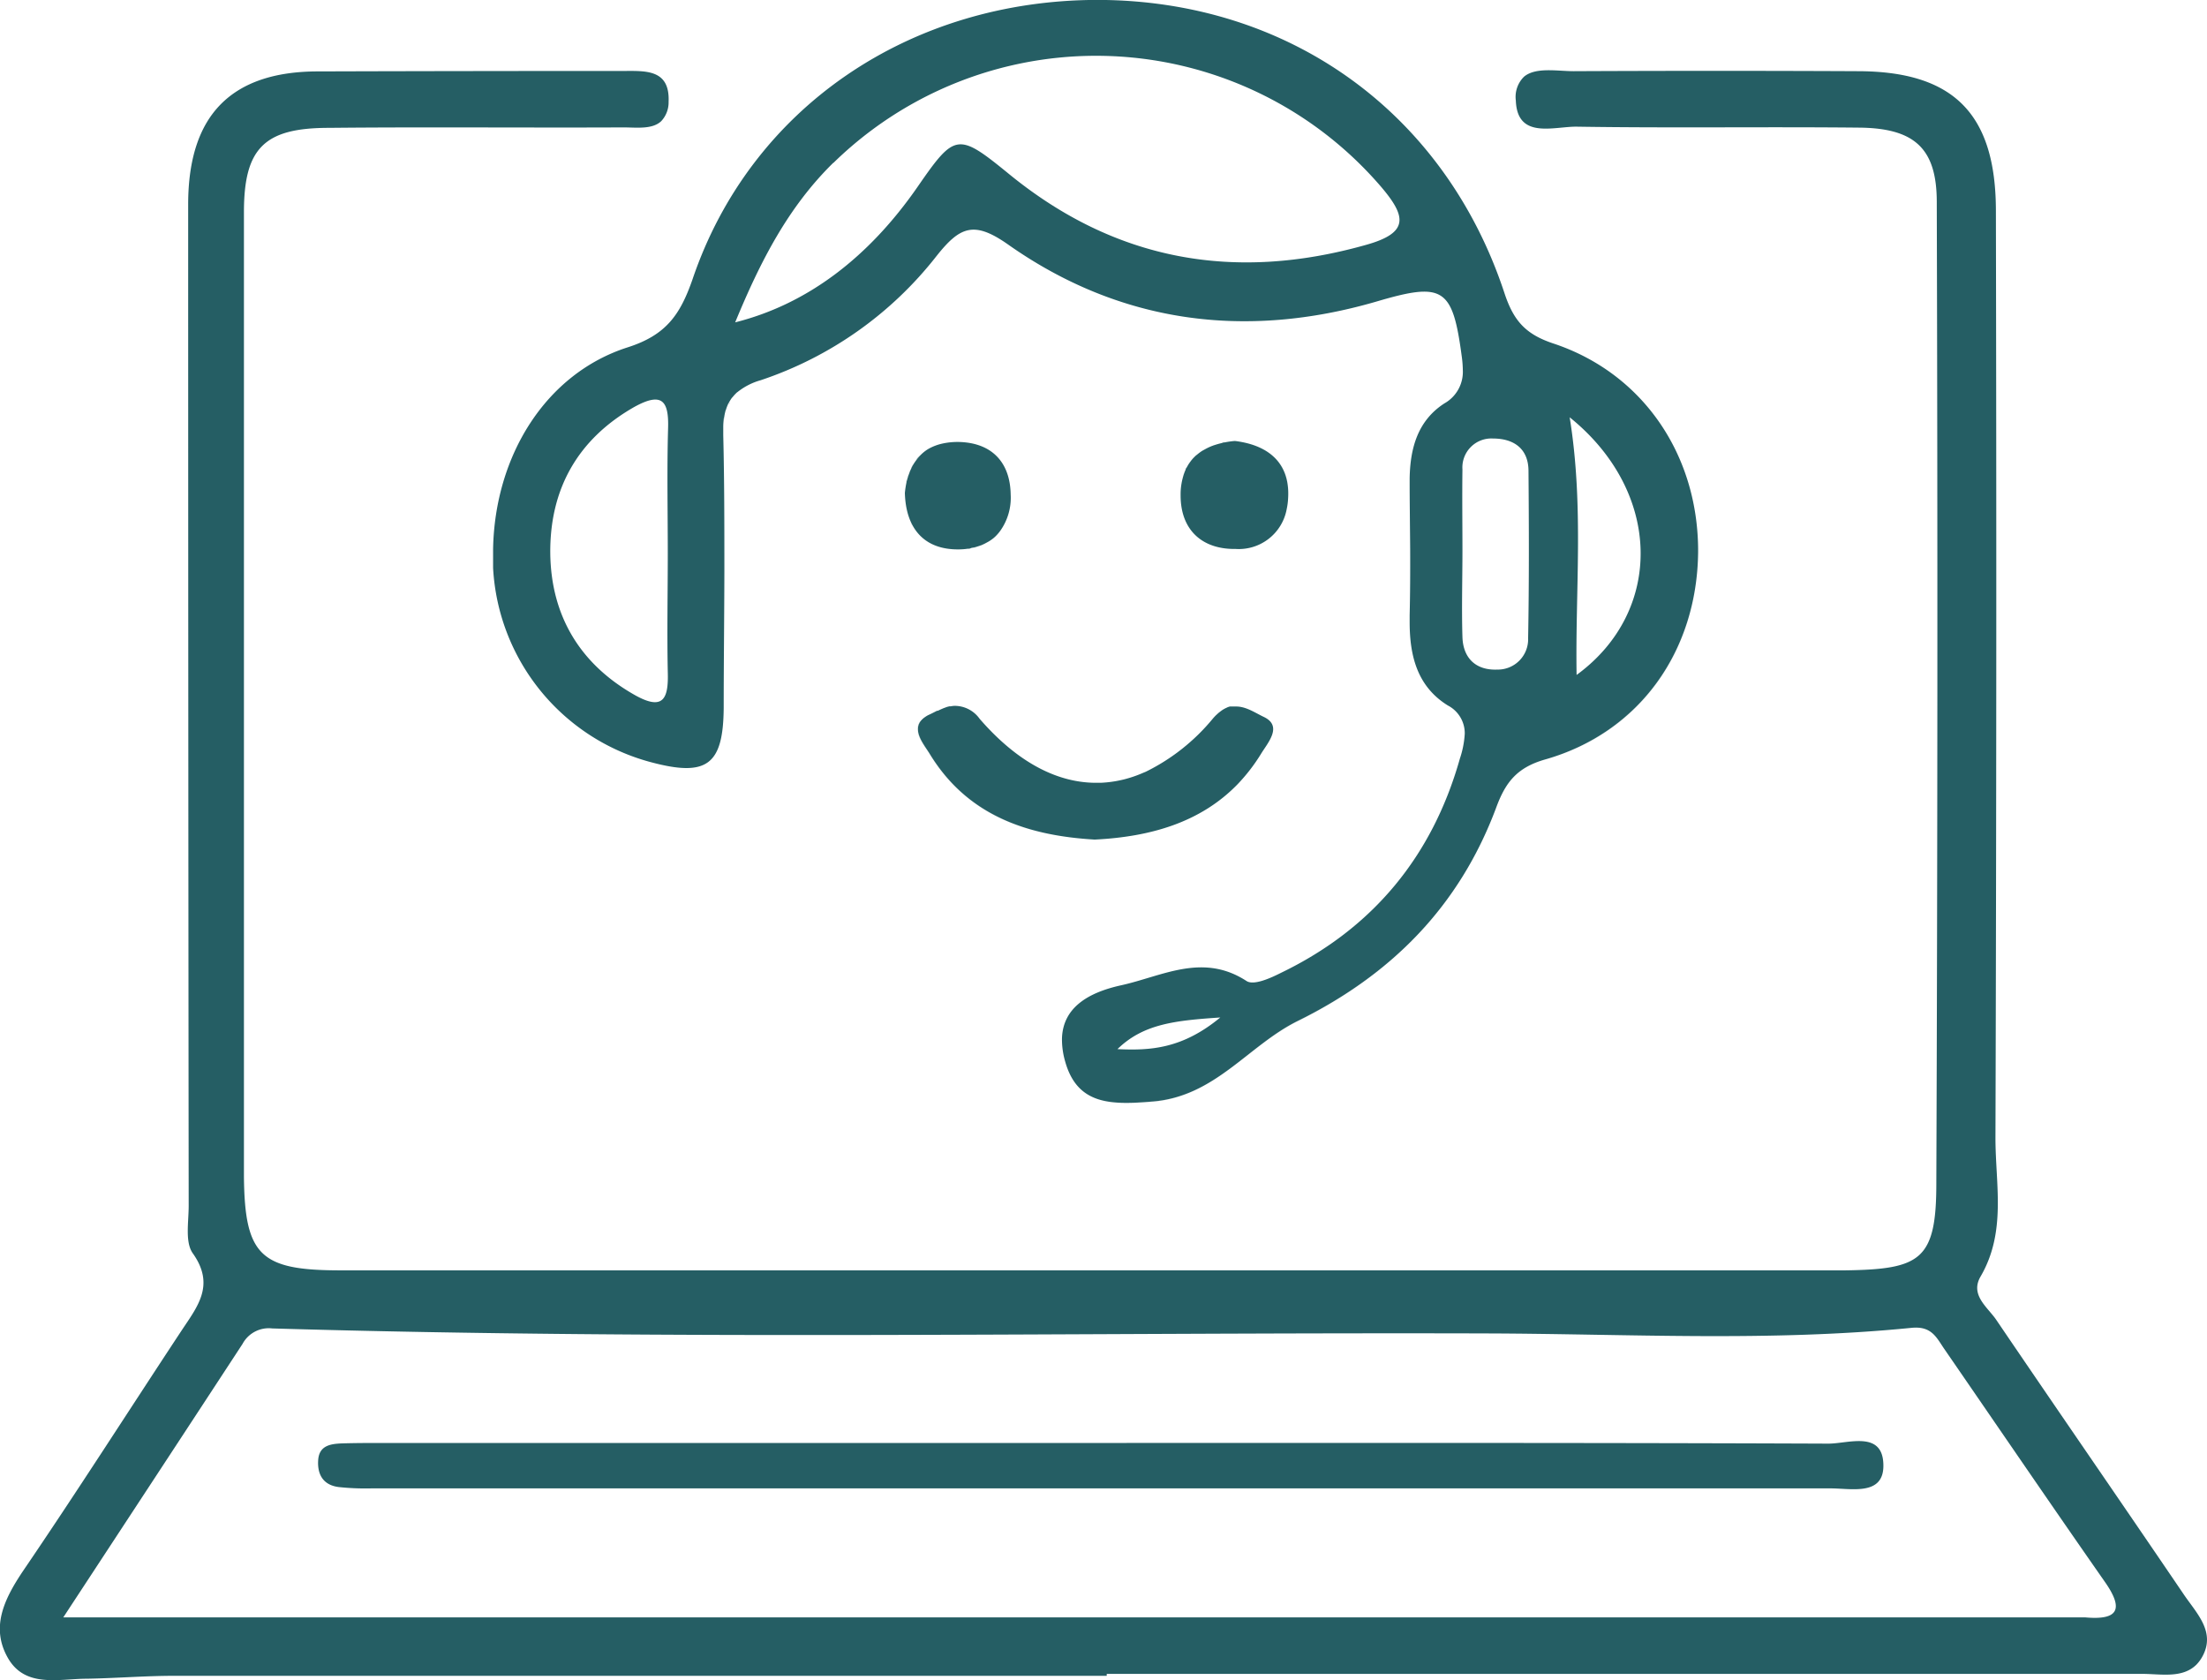<?xml version="1.0" encoding="UTF-8"?> <svg xmlns="http://www.w3.org/2000/svg" viewBox="0 0 296.39 225.65"><defs><style>.cls-1{fill:#255e64;}</style></defs><g id="Layer_2" data-name="Layer 2"><g id="Layer_1-2" data-name="Layer 1"><polygon class="cls-1" points="159.19 63.16 159.19 63.16 159.19 63.16 159.19 63.16"></polygon><path class="cls-1" d="M165.77,94.89h0Z"></path><path class="cls-1" d="M165.35,95h0l0,0Z"></path><path class="cls-1" d="M147.81,105.26h0Z"></path><path class="cls-1" d="M150.81,104.83l-.31.07Z"></path><path class="cls-1" d="M153.8,103.79l-.32.13Z"></path><path class="cls-1" d="M164.9,95.09h0Z"></path><path class="cls-1" d="M84.28,46.65c-11,3.53-17.84,14.57-18.06,27.1h0c0,.83,0,1.67,0,2.52a28.6,28.6,0,0,0,21.06,26.05c7.64,2.07,9.85.45,9.91-7.26,0-6.12.08-12.23.09-18.33h0c0-6.1,0-12.19-.15-18.28,0-.26,0-.5,0-.74h0v-.13l0-.32a8.68,8.68,0,0,1,.06-.9c0-.1,0-.19.06-.29a6.45,6.45,0,0,1,.16-.81c0-.09.06-.16.08-.24a5.8,5.8,0,0,1,.28-.73c0-.07.08-.13.11-.2a5.4,5.4,0,0,1,.4-.65l.13-.14a5.24,5.24,0,0,1,.56-.6l.1-.07a8.75,8.75,0,0,1,3.09-1.57,50.1,50.1,0,0,0,23.59-16.65c3.17-4,5.05-4.8,9.65-1.56,15,10.56,31.82,12.77,49.44,7.65,9-2.66,10.24-1.88,11.47,7.39a14.48,14.48,0,0,1,.14,1.81,4.85,4.85,0,0,1-2.47,4.47c-3.58,2.31-4.6,6-4.67,10.07h0c0,.27,0,.54,0,.82,0,2.91.06,5.85.07,8.78s0,5.86-.07,8.78c0,.3,0,.6,0,.91h0c0,4.51,1,8.65,5.13,11.21a4.21,4.21,0,0,1,2.27,3.8,12.67,12.67,0,0,1-.65,3.32c-3.69,13.09-11.66,22.81-24,28.77-1.42.72-3.69,1.75-4.66,1.11-5.9-3.83-11.28-.65-16.85.58-4.53,1-7.77,3.05-7.93,7.07h0a10.55,10.55,0,0,0,.41,3.1c1.62,5.9,6.16,5.9,11.67,5.44,8.49-.64,12.89-7.51,19.57-10.82,12.63-6.22,21.7-15.42,26.63-28.57,1.23-3.37,2.72-5.45,6.61-6.55,12.7-3.63,20.41-14.58,20.54-27.86h0c.06-13-7.39-24-19.44-28-3.69-1.23-5.31-3-6.54-6.68-8-24.36-29-39.4-54.63-39.46C122.19,0,100.81,14.45,93,37.52,91.35,42.25,89.47,45,84.28,46.65Zm65.79,94.24c3.48-3.39,7.72-3.84,13.81-4.25C158.78,140.85,154.49,141.1,150.07,140.89Zm61.66-50.25c-.19-11.39,1-22.66-.93-34.6C223.25,66.07,223.44,82.1,211.73,90.64ZM200.51,58.89c2.73,0,4.73,1.31,4.76,4.31.06,7.5.09,15-.05,22.5a4.07,4.07,0,0,1-4.14,4.22c-2.82.12-4.59-1.48-4.68-4.37-.12-3.86,0-7.74,0-11.61h0c0-3.63-.05-7.26,0-10.89A3.89,3.89,0,0,1,200.51,58.89Zm-88.6-37a50.44,50.44,0,0,1,73.56,3.19c3.41,4,3.78,6.18-2,7.8-17.68,5-33.71,2.15-48-9.54-6.8-5.55-7.23-5.5-12.18,1.66-6.6,9.56-14.86,15.85-24.56,18.29C102.15,35,105.88,27.78,111.91,21.86ZM89.68,74.27c0,5.33-.11,10.66,0,16,.11,3.57-.61,5.21-4.41,3.08-7.43-4.19-11.26-10.71-11.37-19C73.81,65.79,77.5,59,85.24,54.62c3.66-2,4.6-.81,4.48,2.92C89.56,63.12,89.68,68.7,89.68,74.27Z"></path><path class="cls-1" d="M165.64,94.91l-.22,0,.19,0Z"></path><path class="cls-1" d="M153.8,103.78c.44-.2.88-.41,1.32-.65C154.68,103.37,154.24,103.58,153.8,103.78Z"></path><path class="cls-1" d="M165.8,94.89h0Z"></path><path class="cls-1" d="M126.18,95.48l-.15.07.09,0Z"></path><path class="cls-1" d="M165.2,95,165,95l.12,0Z"></path><path class="cls-1" d="M126.48,95.35l-.23.1.12,0Z"></path><path class="cls-1" d="M127,95.15l-.3.1.16,0Z"></path><path class="cls-1" d="M124.52,96.29h0l.39-.18Z"></path><path class="cls-1" d="M147.81,105.26a15.38,15.38,0,0,0,2.69-.36A15.38,15.38,0,0,1,147.81,105.26Z"></path><path class="cls-1" d="M150.81,104.83a17.48,17.48,0,0,0,2.67-.9A17.48,17.48,0,0,1,150.81,104.83Z"></path><path class="cls-1" d="M127.66,95l.39,0Z"></path><path class="cls-1" d="M164.77,95.14l-.14.06.07,0Z"></path><path class="cls-1" d="M127.59,95h0l-.43.11a2.1,2.1,0,0,1,.24-.06Z"></path><polygon class="cls-1" points="127.09 95.12 127.08 95.13 127.09 95.12 127.09 95.12"></polygon><path class="cls-1" d="M124.85,101.22c5.05,8.29,13.08,11,22.16,11.53h0c7.53-.37,14.24-2.32,19.21-7.45a24.33,24.33,0,0,0,3.14-4.08c.91-1.49,2.92-3.7.39-4.93-1.1-.51-2.29-1.36-3.62-1.41h-.52l-.26,0-.07,0-.13,0-.25.08h0l-.17.08-.27.13-.21.12-.15.1-.27.2-.14.11c-.1.08-.2.18-.3.27l-.12.11c-.14.14-.28.29-.42.46a27.14,27.14,0,0,1-9,7.11l-.32.13a16.51,16.51,0,0,1-2.67.91l-.31.07a15.38,15.38,0,0,1-2.69.36h-.3c-5.46.13-10.92-2.73-16-8.59a4.11,4.11,0,0,0-3.4-1.74,3.55,3.55,0,0,0-.47.06l-.18,0-.32.08-.22.08-.27.1-.23.1-.25.11-.27.13-.11,0h0c-.41.21-.81.42-1.2.59C121.93,97.52,123.94,99.73,124.85,101.22Z"></path><path class="cls-1" d="M164.46,95.29l-.13.07.1,0Z"></path><path class="cls-1" d="M126.67,95.27l-.11,0,0,0Z"></path><path class="cls-1" d="M135.73,66.42c-.06-4.21-2.4-6.87-6.74-7.06a9.52,9.52,0,0,0-2.39.2,6.73,6.73,0,0,0-1.93.73,5.33,5.33,0,0,0-1,.78,6.46,6.46,0,0,0-.63.74c-.13.17-.25.35-.37.54s-.21.39-.31.6-.19.43-.27.65-.18.52-.26.8-.07.27-.1.41a13.8,13.8,0,0,0-.21,1.38v0c.13,4.8,2.59,7.59,7.12,7.59h.06a8.45,8.45,0,0,0,1.25-.09c.14,0,.28,0,.41-.07s.54-.11.79-.19l.43-.14c.23-.09.45-.18.66-.28l.39-.21a6.05,6.05,0,0,0,.79-.53h0a5.59,5.59,0,0,0,.92-1A7.65,7.65,0,0,0,135.73,66.42Z"></path><path class="cls-1" d="M172.8,68.36a8.79,8.79,0,0,0,.19-1.49c.26-4.6-2.53-7.06-7.06-7.64a1.66,1.66,0,0,0-.22,0,11.93,11.93,0,0,0-1.24.18c-.18,0-.34.08-.52.12s-.57.15-.84.24-.33.12-.49.18a7.05,7.05,0,0,0-.73.35l-.42.23a6.44,6.44,0,0,0-.74.55c-.07.07-.16.12-.23.19l-.1.1a5.57,5.57,0,0,0-.54.63l-.17.24c-.13.2-.25.41-.37.63s-.09.17-.12.26h0a7.08,7.08,0,0,0-.36,1q.12-.41.27-.78a8.49,8.49,0,0,0-.56,3.18h0c0,4.67,2.92,7.26,7.39,7.19A6.54,6.54,0,0,0,172.8,68.36Z"></path><path class="cls-1" d="M159.45,62.65a2.91,2.91,0,0,0-.18.35.93.93,0,0,1,0-.1C159.36,62.82,159.4,62.73,159.45,62.65Z"></path><path class="cls-1" d="M160.53,61.26l0,0h0Z"></path><path class="cls-1" d="M160.44,61.36a4.47,4.47,0,0,0-.42.45,5,5,0,0,1,.38-.41Z"></path><path class="cls-1" d="M159.75,62.16l-.17.27a.91.91,0,0,1,.11-.16Z"></path><path class="cls-1" d="M159.89,62l0,.06,0,0Z"></path><path class="cls-1" d="M245.53,193.87c-32.42-.13-64.85-.09-97.27-.09H51.71c-2,0-3.9,0-5.85.06-1.48.07-3,.28-3.13,2.25s.71,3.35,2.75,3.61a33.63,33.63,0,0,0,4.38.18q98,0,196,0c2.74,0,7,1,7.07-2.94C253,192,248.24,193.88,245.53,193.87Z"></path><path class="cls-1" d="M293.19,214c-8.36-12.31-16.78-24.49-25.14-36.81-1.17-1.68-3.5-3.3-2.07-5.76,3.5-6,2-12.38,2-18.6q.19-62.21.06-124.48c0-13.09-5.7-18.79-18.6-18.79q-19-.09-38.1,0c-2.18,0-5.1-.58-6.67.74a3.8,3.8,0,0,0-1.1,3.21c.19,5.19,5,3.5,8.1,3.5,12.7.2,25.33,0,38,.13,7.45.07,10.43,2.79,10.43,10q.19,65.9-.06,131.8c0,5-.5,7.95-2.28,9.59s-4.85,2-10,2.07h-202c-10.75,0-12.89-1.94-13-12.57V28.51c0-4.31.68-7.14,2.45-8.9s4.61-2.44,9-2.44c13.15-.13,26.3,0,39.52-.06,1.74,0,3.85.3,5.06-.83a3.68,3.68,0,0,0,1-2.61c.19-4.4-3.11-4.14-6.09-4.14q-20.51,0-41,.06c-5.83,0-10.17,1.49-13.06,4.42s-4.34,7.34-4.37,13.27q0,67.26.07,134.65c0,2.21-.52,4.93.58,6.42,3,4.27.58,7.13-1.56,10.37C17.22,189.54,10.28,200.42,3,211.11c-2.46,3.7-4.27,7.46-1.94,11.54s6.87,2.79,10.63,2.79c3.95-.07,7.84-.39,11.73-.39H148.63v-.26H287.68c2.5,0,5.39.64,7.29-1.24a5.08,5.08,0,0,0,.75-1C297.66,219.15,294.94,216.62,293.19,214ZM280,217.2H8.5c8.39-12.79,16.24-24.75,24.07-36.72a4,4,0,0,1,4-2.08c54.37,1.6,108.76.51,163.13.67,19,.06,38,1.14,57-.75,2.7-.27,3.34,1.27,4.4,2.82,7.19,10.44,14.33,20.92,21.58,31.3C285.33,216.22,284.36,217.6,280,217.2Z"></path><path class="cls-1" d="M133.87,71.84a5.14,5.14,0,0,1-.42.38"></path><path class="cls-1" d="M132.2,73c-.21.1-.43.19-.66.28C131.77,73.22,132,73.13,132.2,73Z"></path><path class="cls-1" d="M121.91,63.92c0,.15-.07.32-.12.48.08-.28.16-.54.26-.8C122,63.71,122,63.81,121.91,63.92Z"></path><path class="cls-1" d="M122.32,63c.1-.21.2-.41.31-.6C122.52,62.54,122.42,62.74,122.32,63Z"></path><path class="cls-1" d="M121.48,66.19a13.8,13.8,0,0,1,.21-1.38A13.8,13.8,0,0,0,121.48,66.19Z"></path><path class="cls-1" d="M123.19,61.53c-.07.08-.12.19-.19.28a6.46,6.46,0,0,1,.63-.74A4.78,4.78,0,0,0,123.19,61.53Z"></path><path class="cls-1" d="M130.93,73.52l.18-.07c-.25.08-.52.13-.79.19C130.53,73.6,130.74,73.57,130.93,73.52Z"></path><path class="cls-1" d="M129.91,73.71a8.45,8.45,0,0,1-1.25.09A8.45,8.45,0,0,0,129.91,73.71Z"></path><path class="cls-1" d="M132.84,72.68a5.3,5.3,0,0,0,.54-.39,6.05,6.05,0,0,1-.79.53Z"></path><path class="cls-1" d="M121.69,64.81c0-.14.07-.27.1-.41C121.76,64.54,121.72,64.67,121.69,64.81Z"></path><path class="cls-1" d="M121.48,66.22v0c.13,4.79,2.59,7.58,7.12,7.58h0C124.07,73.81,121.61,71,121.48,66.22Z"></path><path class="cls-1" d="M130.32,73.64c-.13,0-.27.06-.41.07C130.05,73.7,130.19,73.66,130.32,73.64Z"></path><path class="cls-1" d="M131.54,73.31l-.43.14Z"></path><path class="cls-1" d="M122.63,62.35c.12-.19.24-.37.37-.54C122.87,62,122.75,62.16,122.63,62.35Z"></path><path class="cls-1" d="M122.05,63.6c.08-.22.17-.44.27-.65C122.22,63.16,122.13,63.38,122.05,63.6Z"></path><path class="cls-1" d="M132.59,72.82l-.39.21Z"></path><path class="cls-1" d="M163.24,96.22l.12-.11Z"></path><path class="cls-1" d="M164.07,95.53l.15-.1Z"></path><path class="cls-1" d="M163.66,95.84l.14-.11Z"></path><path class="cls-1" d="M165.61,94.91l-.19,0-.1,0h0Z"></path><path class="cls-1" d="M165.28,95l0,0-.12,0,0,0Z"></path><path class="cls-1" d="M165.15,95,165,95l-.15.06h0Z"></path><path class="cls-1" d="M166.13,94.88s0,0,0,0,0,0-.06,0h0Z"></path><path class="cls-1" d="M163.8,95.73l.27-.2Z"></path><path class="cls-1" d="M163.36,96.11c.1-.09.2-.19.3-.27C163.56,95.92,163.46,96,163.36,96.11Z"></path><path class="cls-1" d="M165.68,94.9h.07l-.11,0h0Z"></path><path class="cls-1" d="M147.51,105.27h.3a15.38,15.38,0,0,0,2.69-.36l.31-.07a16.51,16.51,0,0,0,2.67-.91l.32-.13a27.14,27.14,0,0,0,9-7.11c.14-.17.28-.32.42-.46-.14.14-.28.29-.42.46a28.59,28.59,0,0,1-7.7,6.45c-.44.24-.88.45-1.32.65l-.32.15a17.48,17.48,0,0,1-2.67.9l-.31.07a15.38,15.38,0,0,1-2.69.36Z"></path><path class="cls-1" d="M164.33,95.36l-.11.07.21-.12Z"></path><path class="cls-1" d="M164.87,95.1h0l-.11,0-.07,0Z"></path><path class="cls-1" d="M164.7,95.18l-.07,0-.17.09,0,0Z"></path><path class="cls-1" d="M125.85,95.64l-.13.06h0Z"></path><path class="cls-1" d="M127.41,95a2.1,2.1,0,0,0-.24.06l-.08,0h0Z"></path><path class="cls-1" d="M127.09,95.12h0l-.08,0-.14,0Z"></path><path class="cls-1" d="M128.06,94.94h0l-.39,0h-.07A3.55,3.55,0,0,1,128.06,94.94Z"></path><path class="cls-1" d="M126.87,95.2l-.16,0,0,0-.07,0Z"></path><path class="cls-1" d="M127.59,95l-.18,0Z"></path><path class="cls-1" d="M126.6,95.3l0,0-.08,0-.11.05Z"></path><path class="cls-1" d="M126,95.55l-.18.09.27-.13Z"></path><path class="cls-1" d="M147,112.75h0c-9.08-.52-17.11-3.24-22.16-11.53-.91-1.49-2.92-3.7-.33-4.93.39-.17.79-.38,1.2-.59a.2.2,0,0,1-.08,0l-.73.37-.39.18h0c-2.59,1.23-.58,3.44.32,4.93C129.9,109.51,137.93,112.23,147,112.75Z"></path><path class="cls-1" d="M126.37,95.4l-.12,0-.07,0-.06,0Z"></path><path class="cls-1" d="M164.47,59.44a11.93,11.93,0,0,1,1.24-.18A11.93,11.93,0,0,0,164.47,59.44Z"></path><path class="cls-1" d="M160.73,61.11a6.44,6.44,0,0,1,.74-.55A6.44,6.44,0,0,0,160.73,61.11Z"></path><path class="cls-1" d="M163.11,59.8c.27-.09.56-.17.84-.24C163.67,59.63,163.38,59.71,163.11,59.8Z"></path><path class="cls-1" d="M161.89,60.33a7.05,7.05,0,0,1,.73-.35A7.05,7.05,0,0,0,161.89,60.33Z"></path><path class="cls-1" d="M173,66.87a8.79,8.79,0,0,1-.19,1.49,8.79,8.79,0,0,0,.19-1.49c.26-4.6-2.53-7.06-7.06-7.64a1.66,1.66,0,0,0-.22,0,1.66,1.66,0,0,1,.22,0C170.46,59.81,173.25,62.27,173,66.87Z"></path><path class="cls-1" d="M160.5,61.3h0l-.05.06,0,0Z"></path><path class="cls-1" d="M159.32,62.9a.93.93,0,0,0,0,.1l-.08.16h0C159.23,63.07,159.28,63,159.32,62.9Z"></path><path class="cls-1" d="M160.73,61.11c-.06,0-.14.09-.2.15l0,0C160.57,61.23,160.66,61.18,160.73,61.11Z"></path><path class="cls-1" d="M159.19,63.17h0l-.09.21q-.15.38-.27.78A7.08,7.08,0,0,1,159.19,63.17Z"></path><path class="cls-1" d="M162.62,60c.16-.06.32-.13.49-.18C162.94,59.85,162.78,59.92,162.62,60Z"></path><path class="cls-1" d="M161.47,60.56l.42-.23Z"></path><path class="cls-1" d="M164,59.56c.18,0,.34-.09.52-.12C164.29,59.47,164.13,59.52,164,59.56Z"></path><path class="cls-1" d="M159.69,62.27a.91.91,0,0,0-.11.16,2.53,2.53,0,0,0-.13.22c0,.08-.09.17-.13.25C159.44,62.68,159.56,62.47,159.69,62.27Z"></path><path class="cls-1" d="M159.86,62l0,0-.09.11-.06.11Z"></path><path class="cls-1" d="M160.4,61.4a5,5,0,0,0-.38.41l-.13.18,0,0A5.57,5.57,0,0,1,160.4,61.4Z"></path><path class="cls-1" d="M207.53,102c-3.89,1.1-5.38,3.18-6.61,6.55-4.93,13.15-14,22.35-26.63,28.57-6.68,3.31-11.08,10.18-19.57,10.82-5.51.46-10.05.46-11.67-5.44a10.55,10.55,0,0,1-.41-3.1h0a10.55,10.55,0,0,0,.41,3.1c1.62,5.9,6.16,5.9,11.67,5.45,8.49-.65,12.89-7.52,19.57-10.82,12.63-6.23,21.7-15.43,26.63-28.58,1.23-3.37,2.72-5.44,6.61-6.55,12.7-3.62,20.41-14.57,20.54-27.86h0C227.94,87.41,220.23,98.36,207.53,102Z"></path><path class="cls-1" d="M194.5,94.74c-4.13-2.56-5.13-6.7-5.13-11.21h0c0,4.51,1,8.66,5.13,11.21a4.21,4.21,0,0,1,2.27,3.8A4.21,4.21,0,0,0,194.5,94.74Z"></path><path class="cls-1" d="M97.56,55c0,.08-.06.15-.08.24C97.5,55.17,97.54,55.1,97.56,55Z"></path><path class="cls-1" d="M97.32,56.07c0,.1,0,.19-.06.29C97.27,56.26,97.3,56.17,97.32,56.07Z"></path><path class="cls-1" d="M99,52.7l.1-.07Z"></path><path class="cls-1" d="M98,54.09c0,.07-.08.13-.11.2S97.92,54.16,98,54.09Z"></path><path class="cls-1" d="M98.48,53.3l-.13.14Z"></path><path class="cls-1" d="M98.48,53.3a5.24,5.24,0,0,1,.56-.6A5.24,5.24,0,0,0,98.48,53.3Z"></path><path class="cls-1" d="M97.84,54.29a5.8,5.8,0,0,0-.28.73A5.8,5.8,0,0,1,97.84,54.29Z"></path><path class="cls-1" d="M98.35,53.44a5.4,5.4,0,0,0-.4.65A5.4,5.4,0,0,1,98.35,53.44Z"></path><path class="cls-1" d="M97.48,55.26a6.45,6.45,0,0,0-.16.81A6.45,6.45,0,0,1,97.48,55.26Z"></path><path class="cls-1" d="M97.26,56.36a8.68,8.68,0,0,0-.06.9A8.68,8.68,0,0,1,97.26,56.36Z"></path><path class="cls-1" d="M97.17,57.71h0c0-.16,0-.3,0-.45l0,.32Z"></path><path class="cls-1" d="M189.38,64.24c0,.27,0,.54,0,.82,0,2.92.06,5.85.07,8.78,0-2.93,0-5.87-.07-8.78C189.38,64.78,189.38,64.51,189.38,64.24Z"></path></g></g></svg> 